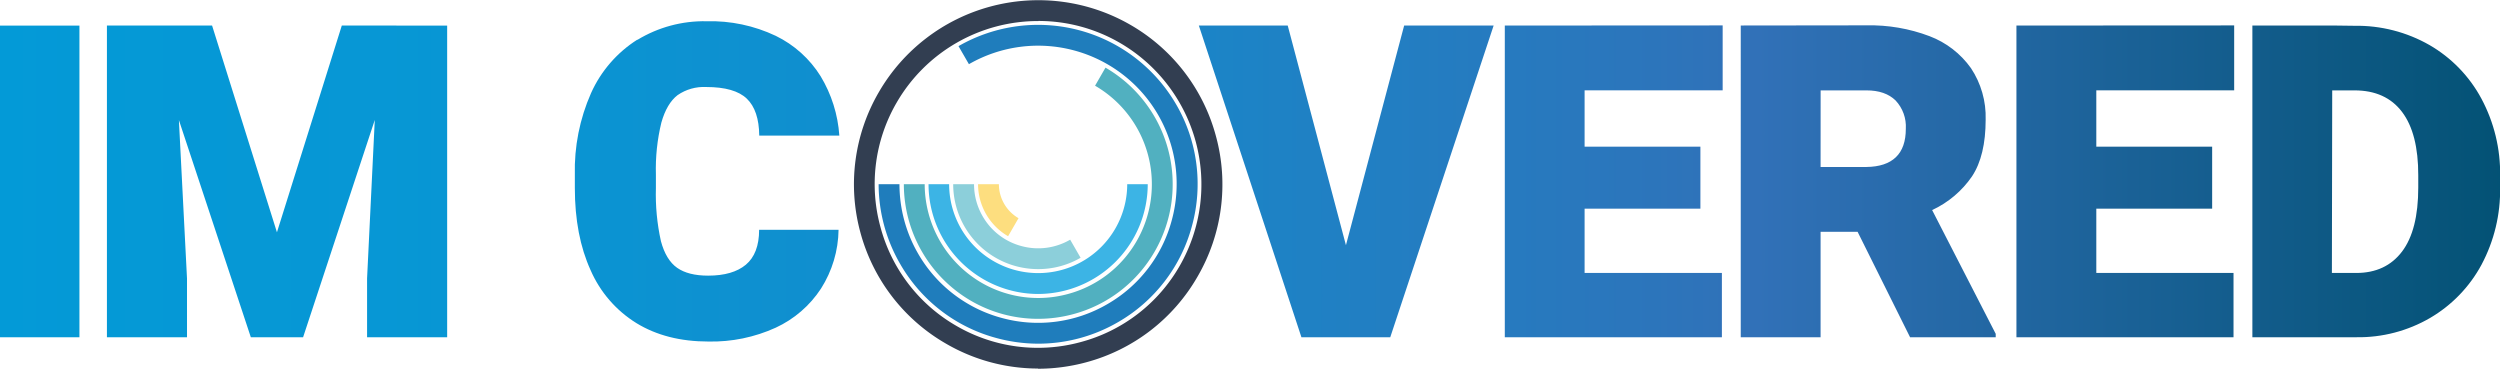 <svg id="f5e86a37-ad83-4315-bb0e-883a9af3a6ca" data-name="Layer 1" xmlns="http://www.w3.org/2000/svg" xmlns:xlink="http://www.w3.org/1999/xlink" viewBox="0 0 616.56 90.89"><defs><clipPath id="ee309533-c859-406b-8cfe-cc5f6c19e8c9" transform="translate(775 -370.83)"><path d="M-775,454h19.59V377.15H-775Zm84.3-76.88-16,51-16-51h-25.93V454h19.75V439.51l-2-39.07L-713.14,454h12.89l17.68-53.59-1.9,39.07V454h19.75V377.15Zm262,0-14.36,54.18-14.36-54.18h-21.92l25.3,76.88h21.91l25.5-76.88Zm44.52,0h-19.7V454h53.54V438.14H-384.2V422.3h28.56V407H-384.2V393.1h34.05v-16Zm58.19,16h11.3c3.09,0,5.49.83,7.18,2.48a9.39,9.39,0,0,1,2.53,7q0,4.65-2.45,7t-7.26,2.41H-326Zm-19.7-16V454H-326v-26h9.13l12.94,26h21.12v-.84l-15.68-30.52a24.34,24.34,0,0,0,9.84-8.32q3.36-5.09,3.36-14a21.75,21.75,0,0,0-3.62-12.68,22.15,22.15,0,0,0-10.22-7.89,41.39,41.39,0,0,0-15.57-2.67Zm87.68,0h-19.69V454h53.54V438.14H-258V422.3h28.57V407H-258V393.1H-224v-16Zm58.19,16h5.49q7.71,0,11.73,5.31t4,15.65v3q0,10.51-4,15.79t-11.3,5.28h-6Zm0-16h-19.69V454h25.66a35.11,35.11,0,0,0,18.16-4.75A33.75,33.75,0,0,0-163,436.11a39.14,39.14,0,0,0,4.59-19v-2.9a39,39,0,0,0-4.62-19.06,33.6,33.6,0,0,0-12.78-13.2,36.08,36.08,0,0,0-18.51-4.76Zm-418,3.49a30.29,30.29,0,0,0-11.41,13.17,47.07,47.07,0,0,0-4,20.2v3.22q0,11.73,3.88,20.25a28.9,28.9,0,0,0,11.31,13.07q7.41,4.54,17.76,4.54a38.1,38.1,0,0,0,16.58-3.41A26.73,26.73,0,0,0-572.52,442a27.71,27.71,0,0,0,4.33-14.49h-19.59c0,3.94-1.13,6.81-3.27,8.6s-5.25,2.7-9.3,2.7q-4.9,0-7.65-1.93t-4-6.57a53.37,53.37,0,0,1-1.24-13.1V413.9a48.59,48.59,0,0,1,1.35-12.85c.89-3.15,2.24-5.41,4-6.76a11.39,11.39,0,0,1,7.07-2q7,0,10,2.87t3.07,9.11H-568a32.6,32.6,0,0,0-4.62-14.65,26.87,26.87,0,0,0-11.06-9.95,37.48,37.48,0,0,0-17.06-3.6,31.62,31.62,0,0,0-17.08,4.6" fill="none"/></clipPath><linearGradient id="f4507089-6791-4e67-bcf0-e82afb336bd3" x1="-0.32" y1="842.71" x2="0.73" y2="842.71" gradientTransform="matrix(589.36, 0, 0, -589.36, 186.64, 496705.64)" gradientUnits="userSpaceOnUse"><stop offset="0" stop-color="#039ad7"/><stop offset="0.2" stop-color="#0896d4"/><stop offset="0.42" stop-color="#158acb"/><stop offset="0.65" stop-color="#2b76bc"/><stop offset="0.7" stop-color="#3171b8"/><stop offset="1" stop-color="#025173"/></linearGradient><clipPath id="bbe2e956-5d9b-4248-b531-ae544dcd5772" transform="translate(775 -370.83)"><rect x="-775" y="370.83" width="616.56" height="90.89" fill="none"/></clipPath></defs><title>im-covered</title><g clip-path="url(#ee309533-c859-406b-8cfe-cc5f6c19e8c9)"><rect y="5.22" width="616.56" height="79.05" fill="url(#f4507089-6791-4e67-bcf0-e82afb336bd3)"/></g><g clip-path="url(#bbe2e956-5d9b-4248-b531-ae544dcd5772)"><path d="M-526.38,429.09l2.57-4.45a9.73,9.73,0,0,1-4.84-8.38h-5.14a14.9,14.9,0,0,0,7.41,12.83" transform="translate(775 -370.83)" fill="#fdde7f"/><path d="M-518.94,437.2a20.82,20.82,0,0,0,10.44-2.8l-2.57-4.46a15.67,15.67,0,0,1-12,1.58,15.65,15.65,0,0,1-9.59-7.36,15.83,15.83,0,0,1-2.12-7.9h-5.14a21,21,0,0,0,2.81,10.47,20.94,20.94,0,0,0,18.16,10.47" transform="translate(775 -370.83)" fill="#8ccfda"/><path d="M-519,443.33a27.1,27.1,0,0,0,27.06-27.07H-497A21.94,21.94,0,0,1-519,438.18a21.94,21.94,0,0,1-21.92-21.92H-546A27.1,27.1,0,0,0-519,443.33" transform="translate(775 -370.83)" fill="#3cb4e5"/><path d="M-519,449.46a33.19,33.19,0,0,0,8.64-1.14,33,33,0,0,0,20.14-15.47,33.24,33.24,0,0,0-12.14-45.34l-2.57,4.46a28.08,28.08,0,0,1,10.26,38.31,27.84,27.84,0,0,1-17,13.07,27.83,27.83,0,0,1-21.28-2.8,28.17,28.17,0,0,1-14-24.29h-5.14A33.3,33.3,0,0,0-535.56,445,32.91,32.91,0,0,0-519,449.46" transform="translate(775 -370.83)" fill="#51b0c0"/><path d="M-518.91,455.59a39.16,39.16,0,0,0,19.59-5.28A39,39,0,0,0-481,426.43a39,39,0,0,0-3.92-29.83,39.35,39.35,0,0,0-53.69-14.39l2.57,4.45a34.2,34.2,0,0,1,46.67,12.51A34,34,0,0,1-486,425.1a33.94,33.94,0,0,1-15.92,20.75,33.91,33.91,0,0,1-25.92,3.42,34,34,0,0,1-20.75-15.92,34.2,34.2,0,0,1-4.58-17.09h-5.14A39.35,39.35,0,0,0-553,435.92a39,39,0,0,0,23.87,18.31,39.35,39.35,0,0,0,10.23,1.36" transform="translate(775 -370.83)" fill="#1f7dbc"/><path d="M-518.9,376a40,40,0,0,1,20.07,5.39,40.36,40.36,0,0,1,14.75,55.05,40,40,0,0,1-24.46,18.77,40,40,0,0,1-30.57-4,40,40,0,0,1-18.77-24.47,40,40,0,0,1,4-30.58,40.31,40.31,0,0,1,35-20.14m-.14,85.75a45.69,45.69,0,0,0,11.83-1.57A45.13,45.13,0,0,0-479.63,439a45.19,45.19,0,0,0,4.54-34.48,45.1,45.1,0,0,0-21.17-27.59,45.46,45.46,0,0,0-62,16.63A45.14,45.14,0,0,0-562.85,428a45.15,45.15,0,0,0,21.17,27.59A45.16,45.16,0,0,0-519,461.72" transform="translate(775 -370.83)" fill="#323e51"/></g></svg>